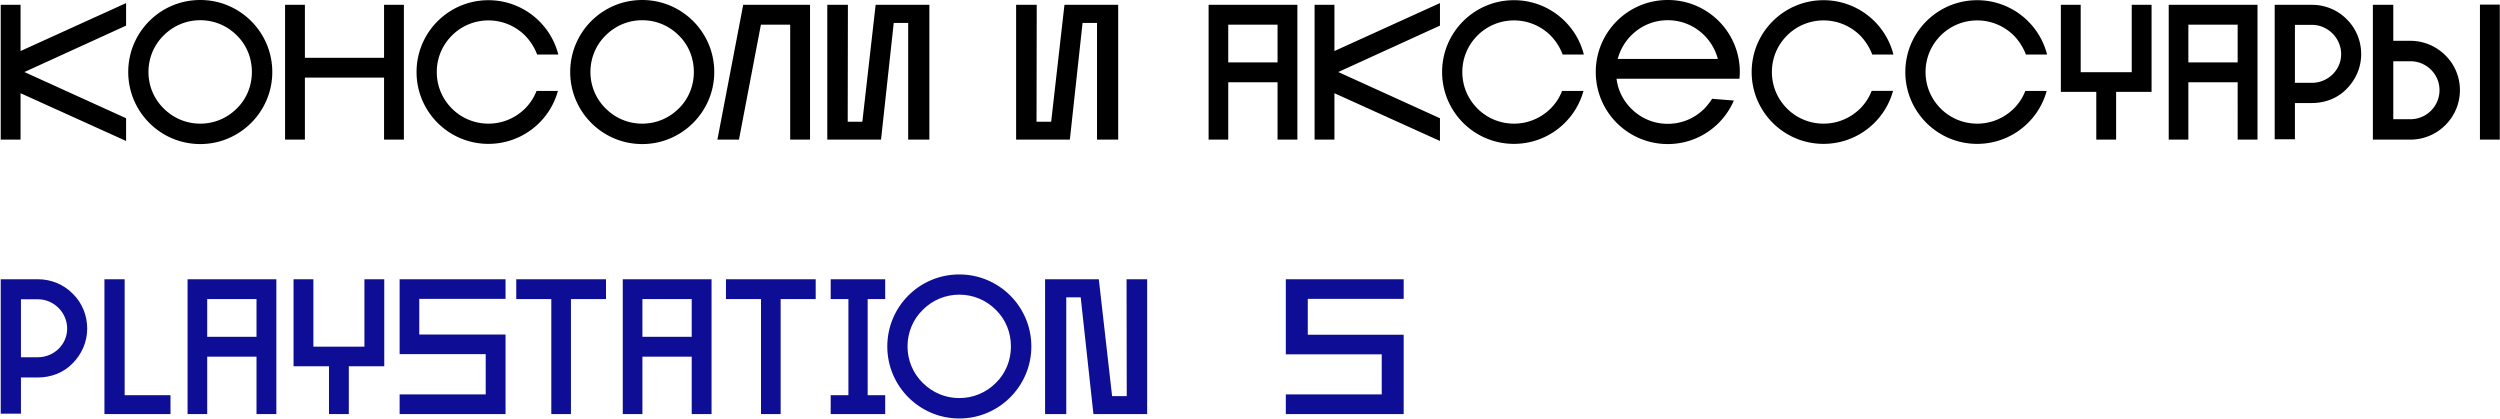 <svg xmlns="http://www.w3.org/2000/svg" width="2077" height="348" fill="none"><path fill="#000" d="M104.76 2.56 17.08 42.4V4H.6v112h16.48V77.44l87.68 39.68V98.24l-84.48-38.4 84.48-38.56zm121.461 57.28c0-33.12-26.88-59.84-59.84-59.84-33.12 0-59.84 26.72-59.84 59.84 0 32.96 26.72 59.84 59.84 59.84 32.96 0 59.84-26.88 59.84-59.84m-102.88 0c0-11.52 4.48-22.4 12.64-30.4 8.16-8.16 18.88-12.64 30.4-12.64s22.24 4.48 30.4 12.64c8.16 8 12.48 18.88 12.48 30.4 0 11.36-4.32 22.24-12.48 30.24-8.16 8.16-18.88 12.64-30.4 12.64s-22.24-4.48-30.4-12.64c-8.16-8-12.64-18.88-12.64-30.24m129.97 4.64h65.76V116h16.48V4h-16.48v44h-65.76V4h-16.48v112h16.48zm210.202 11.04h-17.76c-2.08 5.44-5.28 10.4-9.6 14.72-8.16 8-18.88 12.48-30.4 12.48-11.36 0-22.24-4.48-30.24-12.48-8.16-8.16-12.64-18.88-12.64-30.4s4.48-22.24 12.64-30.4c8-8 18.88-12.48 30.24-12.48 11.52 0 22.24 4.48 30.4 12.48q6.72 6.96 10.08 15.84h17.6c-6.56-25.92-30.08-45.12-58.08-45.12-32.96 0-59.68 26.72-59.68 59.68s26.72 59.68 59.68 59.68c27.68 0 50.88-18.72 57.76-44m129.896-15.68c0-33.12-26.88-59.84-59.84-59.84-33.12 0-59.84 26.72-59.84 59.84 0 32.96 26.72 59.84 59.84 59.84 32.96 0 59.84-26.88 59.84-59.84m-102.88 0c0-11.52 4.48-22.4 12.64-30.4 8.16-8.16 18.88-12.64 30.4-12.64s22.24 4.48 30.4 12.64c8.16 8 12.48 18.88 12.48 30.4 0 11.36-4.32 22.24-12.48 30.24-8.16 8.16-18.88 12.64-30.4 12.64s-22.24-4.48-30.4-12.64c-8.16-8-12.64-18.88-12.64-30.24M613.933 116l18.24-95.52h24.32V116h16.48V4h-55.52l-21.44 112zM687.319 4v112h44.64l10.56-96.96h12V116h17.6V4h-44.64l-11.04 97.12h-12.16l.16-97.12zm156.875 0v112h44.64l10.56-96.96h12V116h17.6V4h-44.64l-11.04 97.12h-12.16l.16-97.12zm176.236 112V68.32h40.96V116h16.48V4h-73.76v112zm0-95.52h40.96v31.36h-40.96zm175.89-17.92-87.68 39.84V4h-16.48v112h16.48V77.44l87.68 39.68V98.24l-84.48-38.4 84.48-38.56zm119.22 72.96h-17.76c-2.08 5.44-5.28 10.4-9.6 14.72-8.16 8-18.88 12.48-30.4 12.48-11.36 0-22.24-4.48-30.24-12.48-8.16-8.16-12.64-18.88-12.64-30.4s4.48-22.24 12.64-30.4c8-8 18.88-12.48 30.24-12.48 11.52 0 22.24 4.48 30.4 12.48q6.72 6.96 10.08 15.84h17.6C1309.3 19.36 1285.78.16 1257.78.16c-32.96 0-59.68 26.72-59.68 59.68s26.72 59.68 59.68 59.68c27.68 0 50.88-18.72 57.76-44m124.94 8-18.08-1.44c-1.76 2.88-4 5.6-6.4 8.16-8.16 8.16-18.88 12.64-30.4 12.64s-22.24-4.48-30.4-12.64c-6.72-6.72-11.04-15.36-12.16-24.8h102.08c.16-1.76.32-3.68.32-5.6 0-33.12-26.72-59.84-59.84-59.84s-59.84 26.72-59.84 59.84 26.72 59.84 59.84 59.84c24.64 0 45.76-14.88 54.88-36.16M1385.6 16.8c11.52 0 22.24 4.48 30.4 12.64 5.44 5.44 9.28 12.32 11.2 19.52H1344c1.92-7.2 5.76-14.08 11.2-19.52 8.16-8.16 18.88-12.64 30.4-12.64m187.13 58.72h-17.76c-2.08 5.44-5.28 10.4-9.6 14.72-8.16 8-18.88 12.48-30.4 12.48-11.36 0-22.24-4.48-30.24-12.48-8.16-8.16-12.64-18.88-12.64-30.4s4.48-22.24 12.64-30.4c8-8 18.88-12.48 30.24-12.48 11.52 0 22.24 4.48 30.4 12.48q6.72 6.96 10.08 15.84h17.6c-6.56-25.92-30.08-45.12-58.08-45.12-32.96 0-59.68 26.72-59.68 59.68s26.72 59.68 59.68 59.68c27.68 0 50.88-18.72 57.76-44m127.66 0h-17.76c-2.08 5.44-5.28 10.4-9.6 14.72-8.16 8-18.88 12.48-30.4 12.48-11.36 0-22.24-4.48-30.24-12.48-8.16-8.16-12.64-18.88-12.64-30.4s4.48-22.24 12.64-30.4c8-8 18.88-12.48 30.24-12.48 11.52 0 22.24 4.48 30.4 12.48q6.72 6.96 10.08 15.84h17.6c-6.56-25.92-30.08-45.12-58.08-45.12-32.96 0-59.68 26.72-59.68 59.68s26.72 59.68 59.68 59.68c27.68 0 50.88-18.72 57.76-44m11.77.8h29.44V116h16.48V76.32h29.44V4h-16.48v56h-42.4V4h-16.48zM1818.09 116V68.32h40.96V116h16.48V4h-73.76v112zm0-95.52h40.96v31.36h-40.96zM1920.7 4h-30.88v111.68h16.8V85.6h14.08c11.04 0 21.44-4 28.96-11.84 7.68-7.84 12-17.92 12-28.8 0-11.04-4.32-21.44-12-28.96-7.52-7.68-17.92-12-28.96-12m0 64.8h-14.08V20.64h14.08c13.28 0 24.32 11.04 24.32 24.32s-11.04 23.84-24.32 23.84m156.12-64.96h-16.48V116h16.48zm-33.12 71.04c0-10.88-4.32-21.28-12.16-28.96a40.93 40.93 0 0 0-28.96-12h-14.24V4h-16.96v112h31.2a40.93 40.93 0 0 0 28.96-12c7.84-7.84 12.16-18.08 12.16-29.12m-41.12 24.16h-14.24V50.88h14.24c13.28 0 24.16 10.72 24.16 24 0 13.44-10.88 24.16-24.16 24.16"/><path fill="#0D0D96" d="M31.48 232H.6v111.68h16.8V313.6h14.08c11.04 0 21.44-4 28.96-11.84 7.68-7.84 12-17.92 12-28.8 0-11.04-4.32-21.44-12-28.96-7.52-7.68-17.92-12-28.96-12m0 64.8H17.4v-48.16h14.08c13.28 0 24.32 11.04 24.32 24.32S44.76 296.8 31.48 296.8m72.085 31.52V232h-16.8v112h54.88v-15.68zM172.148 344v-47.68h40.96V344h16.48V232h-73.76v112zm0-95.52h40.96v31.36h-40.96zm71.733 55.84h29.44V344h16.48v-39.68h29.44V232h-16.48v56h-42.4v-56h-16.48zm159.645-10.08h-71.52V232h88v16.32h-71.68v29.6h71.68V344h-88v-16.32h71.52zm99.938-45.76V232h-74.56v16.48h29.12V344h16.32v-95.52zM533.71 344v-47.68h40.96V344h16.48V232h-73.76v112zm0-95.52h40.96v31.36h-40.96zm143.973 0V232h-74.561v16.48h29.121V344h16.32v-95.52zm43.175 0h14.56V232h-45.28v16.48h14.72v79.84h-14.72V344h45.28v-15.68h-14.56zm135.988 39.36c0-33.12-26.88-59.84-59.84-59.84-33.12 0-59.84 26.72-59.84 59.84 0 32.96 26.72 59.84 59.84 59.84 32.96 0 59.84-26.88 59.84-59.84m-102.88 0c0-11.52 4.48-22.4 12.64-30.4 8.16-8.16 18.88-12.64 30.4-12.64s22.24 4.48 30.4 12.64c8.16 8 12.48 18.88 12.48 30.4 0 11.36-4.32 22.24-12.48 30.24-8.16 8.16-18.88 12.64-30.4 12.64s-22.24-4.48-30.4-12.64c-8.16-8-12.64-18.88-12.64-30.24M908.416 344h44.64V232h-17.12l.16 97.12h-12.16L912.896 232h-44.64v112h17.6v-96.96h12zm239.524-49.6h-79.68V232h97.92v16.32h-79.68v29.76h79.68V344h-97.92v-16.32h79.68z"/></svg>